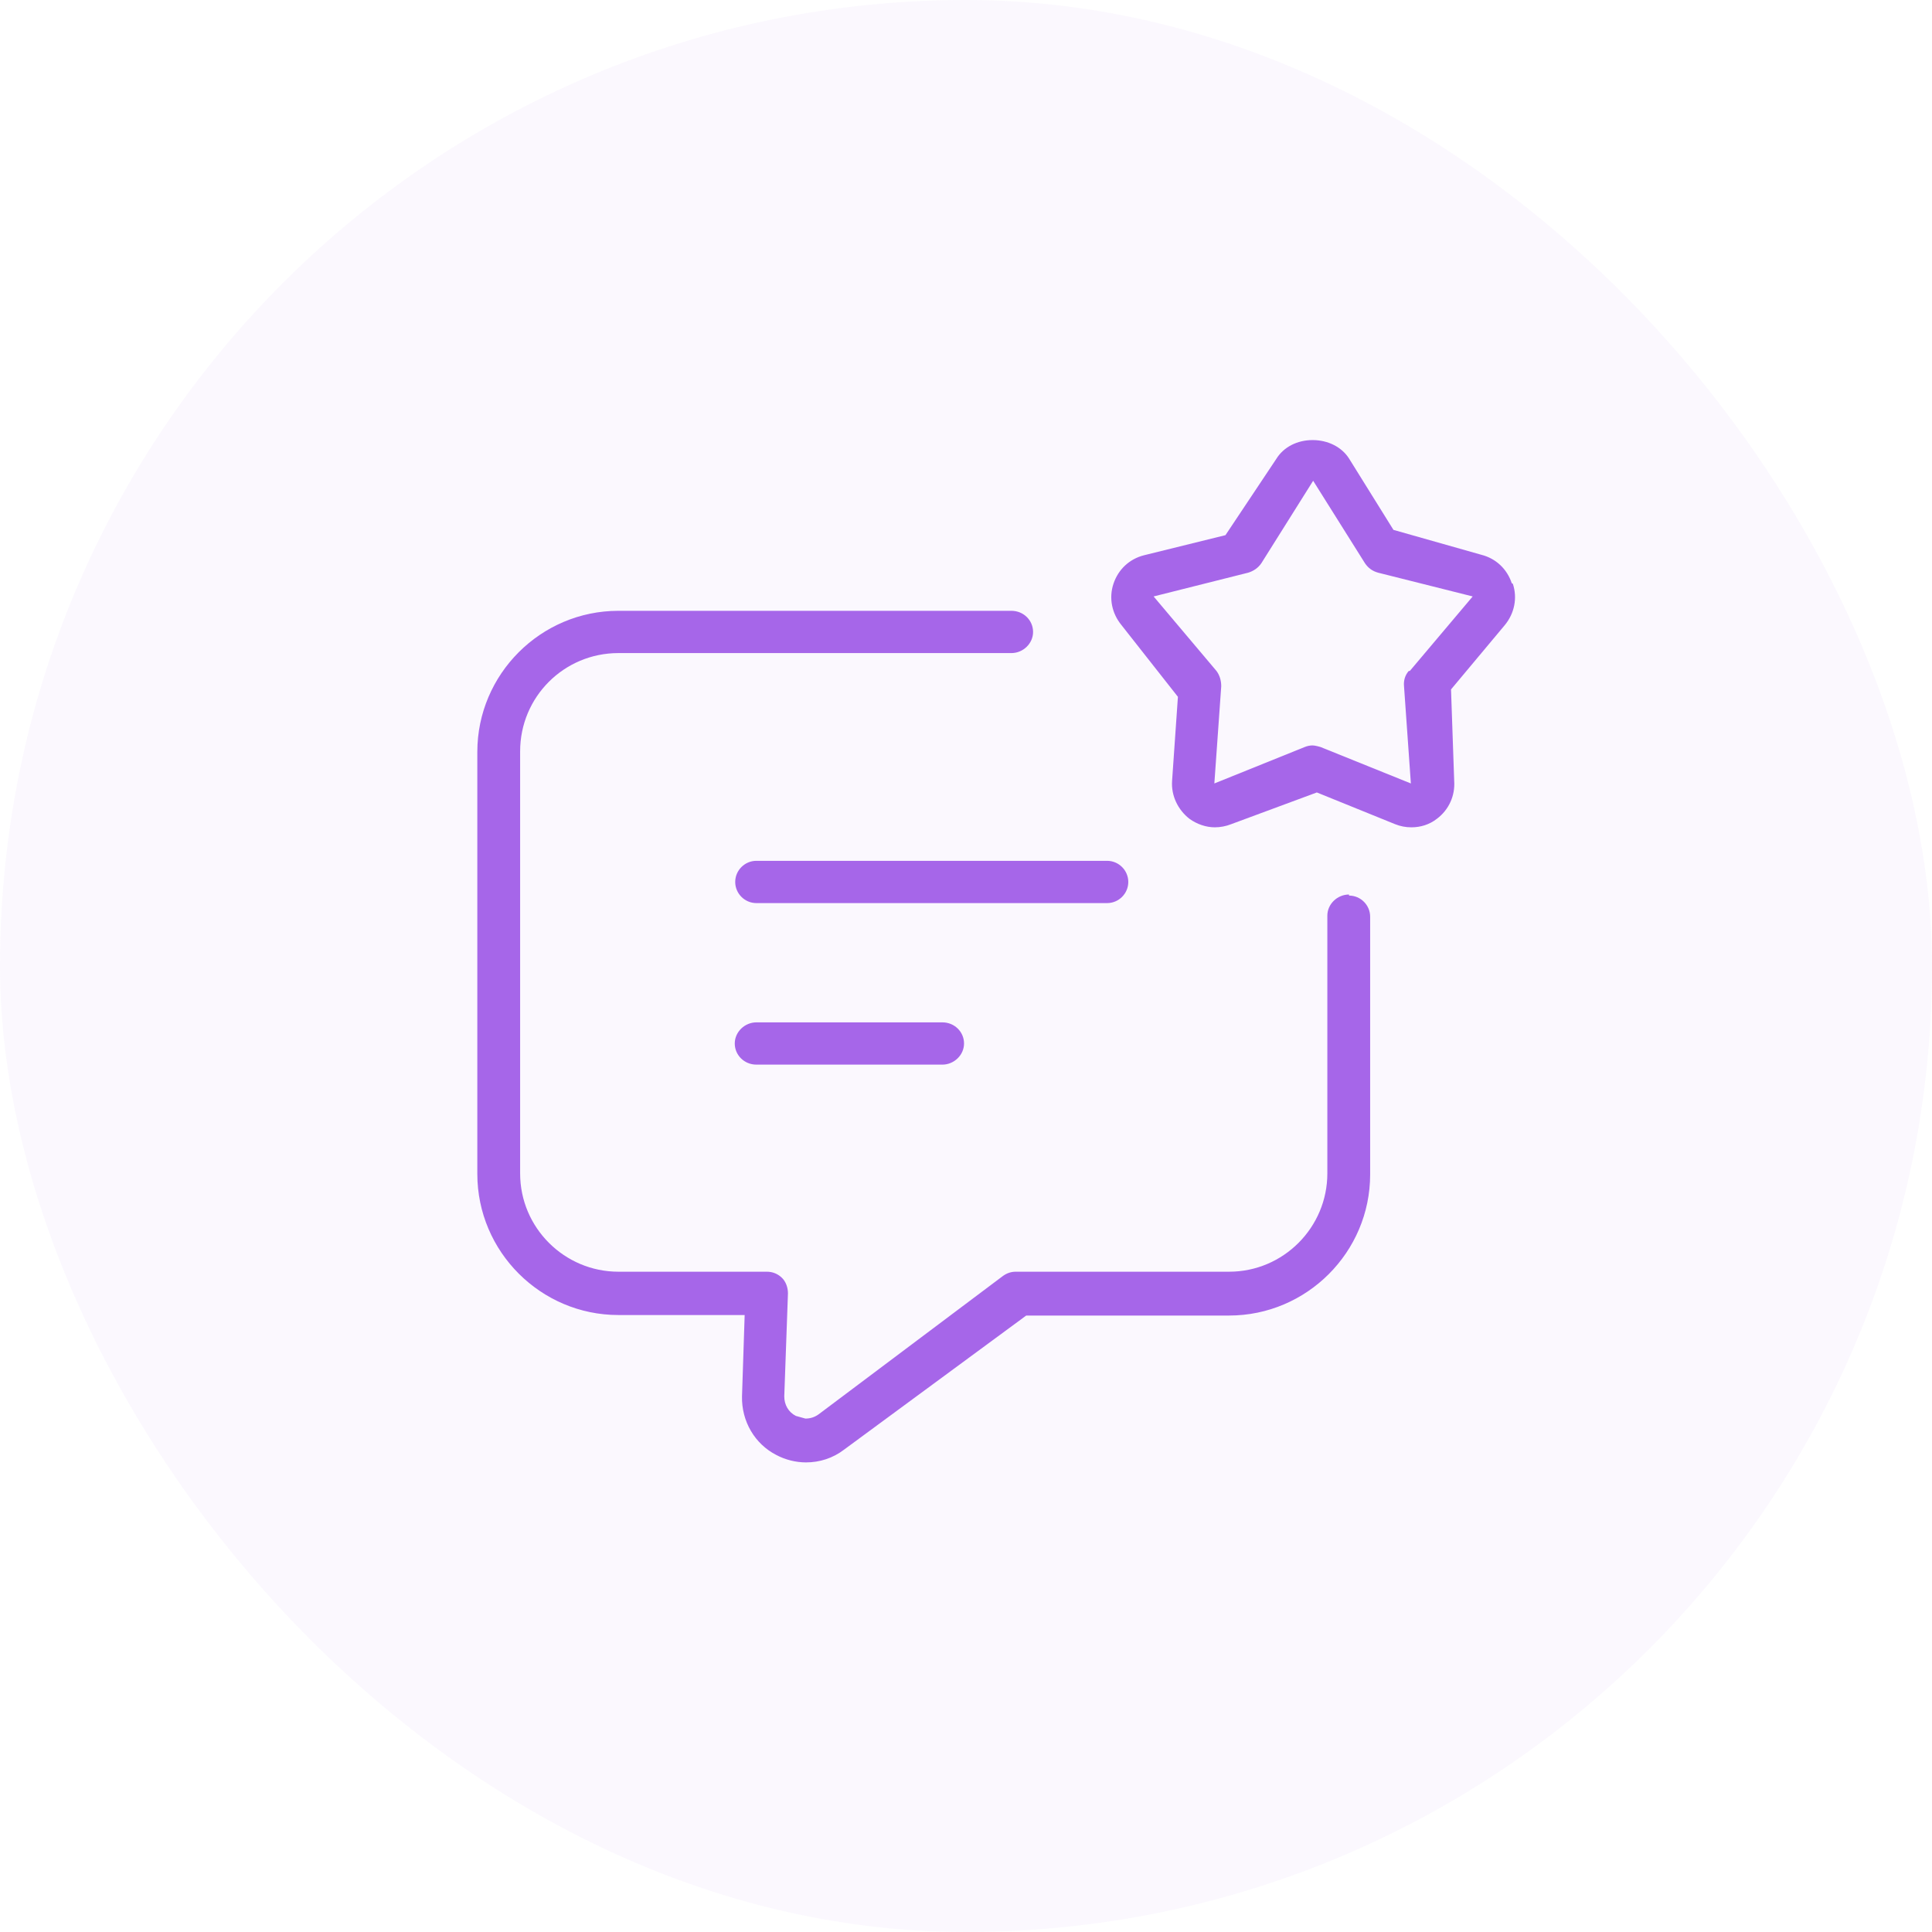 <svg xmlns="http://www.w3.org/2000/svg" width="64" height="64" viewBox="0 0 64 64" fill="none"><rect width="64" height="64" rx="32" fill="#A666E9" fill-opacity="0.05"></rect><path d="M37.376 29.216C37.376 28.831 37.06 28.516 36.675 28.516H25.055C24.671 28.516 24.355 28.831 24.355 29.216C24.355 29.601 24.671 29.916 25.055 29.916H36.675C37.06 29.916 37.376 29.601 37.376 29.216Z" fill="#A666E9"></path><path d="M25.057 33.867C24.672 33.867 24.34 34.182 24.34 34.567C24.34 34.952 24.655 35.267 25.057 35.267H31.217C31.602 35.267 31.935 34.952 31.935 34.567C31.935 34.182 31.62 33.867 31.217 33.867H25.057Z" fill="#A666E9"></path><path d="M44.688 29.632C44.303 29.632 43.97 29.947 43.97 30.332V38.872C43.97 40.657 42.517 42.127 40.715 42.127H33.645C33.487 42.127 33.347 42.179 33.225 42.267L27.117 46.852C26.995 46.939 26.855 46.992 26.68 46.992L26.365 46.904C26.12 46.782 25.98 46.537 25.98 46.257L26.102 42.844C26.102 42.652 26.032 42.459 25.91 42.337C25.77 42.197 25.595 42.127 25.402 42.127H20.485C18.7 42.127 17.23 40.674 17.23 38.872V24.889C17.23 23.087 18.683 21.634 20.485 21.634H33.505C33.89 21.634 34.222 21.319 34.222 20.934C34.222 20.549 33.907 20.234 33.505 20.234H20.485C17.913 20.234 15.812 22.334 15.812 24.907V38.889C15.812 41.462 17.913 43.562 20.485 43.562H24.668L24.58 46.257C24.562 47.079 25 47.832 25.718 48.199C26.015 48.357 26.365 48.444 26.698 48.444C27.152 48.444 27.59 48.304 27.957 48.024L33.995 43.579H40.715C43.288 43.579 45.388 41.479 45.388 38.907V30.367C45.388 29.982 45.072 29.667 44.688 29.667V29.632Z" fill="#A666E9"></path><path d="M50.08 19.321C49.922 18.848 49.555 18.498 49.065 18.376L46.16 17.553L44.69 15.191C44.445 14.806 43.99 14.578 43.482 14.578C42.975 14.578 42.52 14.806 42.275 15.208L40.595 17.728L37.9 18.393C37.41 18.516 37.042 18.866 36.885 19.338C36.727 19.811 36.832 20.318 37.147 20.703L39.02 23.083L38.827 25.866C38.792 26.356 39.02 26.828 39.405 27.126C39.65 27.301 39.947 27.406 40.245 27.406C40.42 27.406 40.612 27.371 40.787 27.301L43.622 26.251L46.212 27.301C46.387 27.371 46.562 27.406 46.755 27.406C47.052 27.406 47.35 27.318 47.595 27.126C47.997 26.828 48.207 26.356 48.172 25.866L48.067 22.838L49.852 20.703C50.167 20.318 50.272 19.811 50.115 19.338L50.08 19.321ZM46.667 22.226C46.545 22.366 46.492 22.541 46.51 22.733L46.737 25.953L43.745 24.746C43.745 24.746 43.57 24.693 43.482 24.693C43.395 24.693 43.307 24.711 43.22 24.746L40.227 25.953L40.455 22.733C40.455 22.541 40.402 22.366 40.297 22.226L38.215 19.758L41.347 18.971C41.522 18.918 41.68 18.813 41.785 18.656L43.5 15.926L45.215 18.656C45.32 18.813 45.46 18.918 45.652 18.971L48.785 19.758L46.702 22.226H46.667Z" fill="#A666E9"></path></svg>